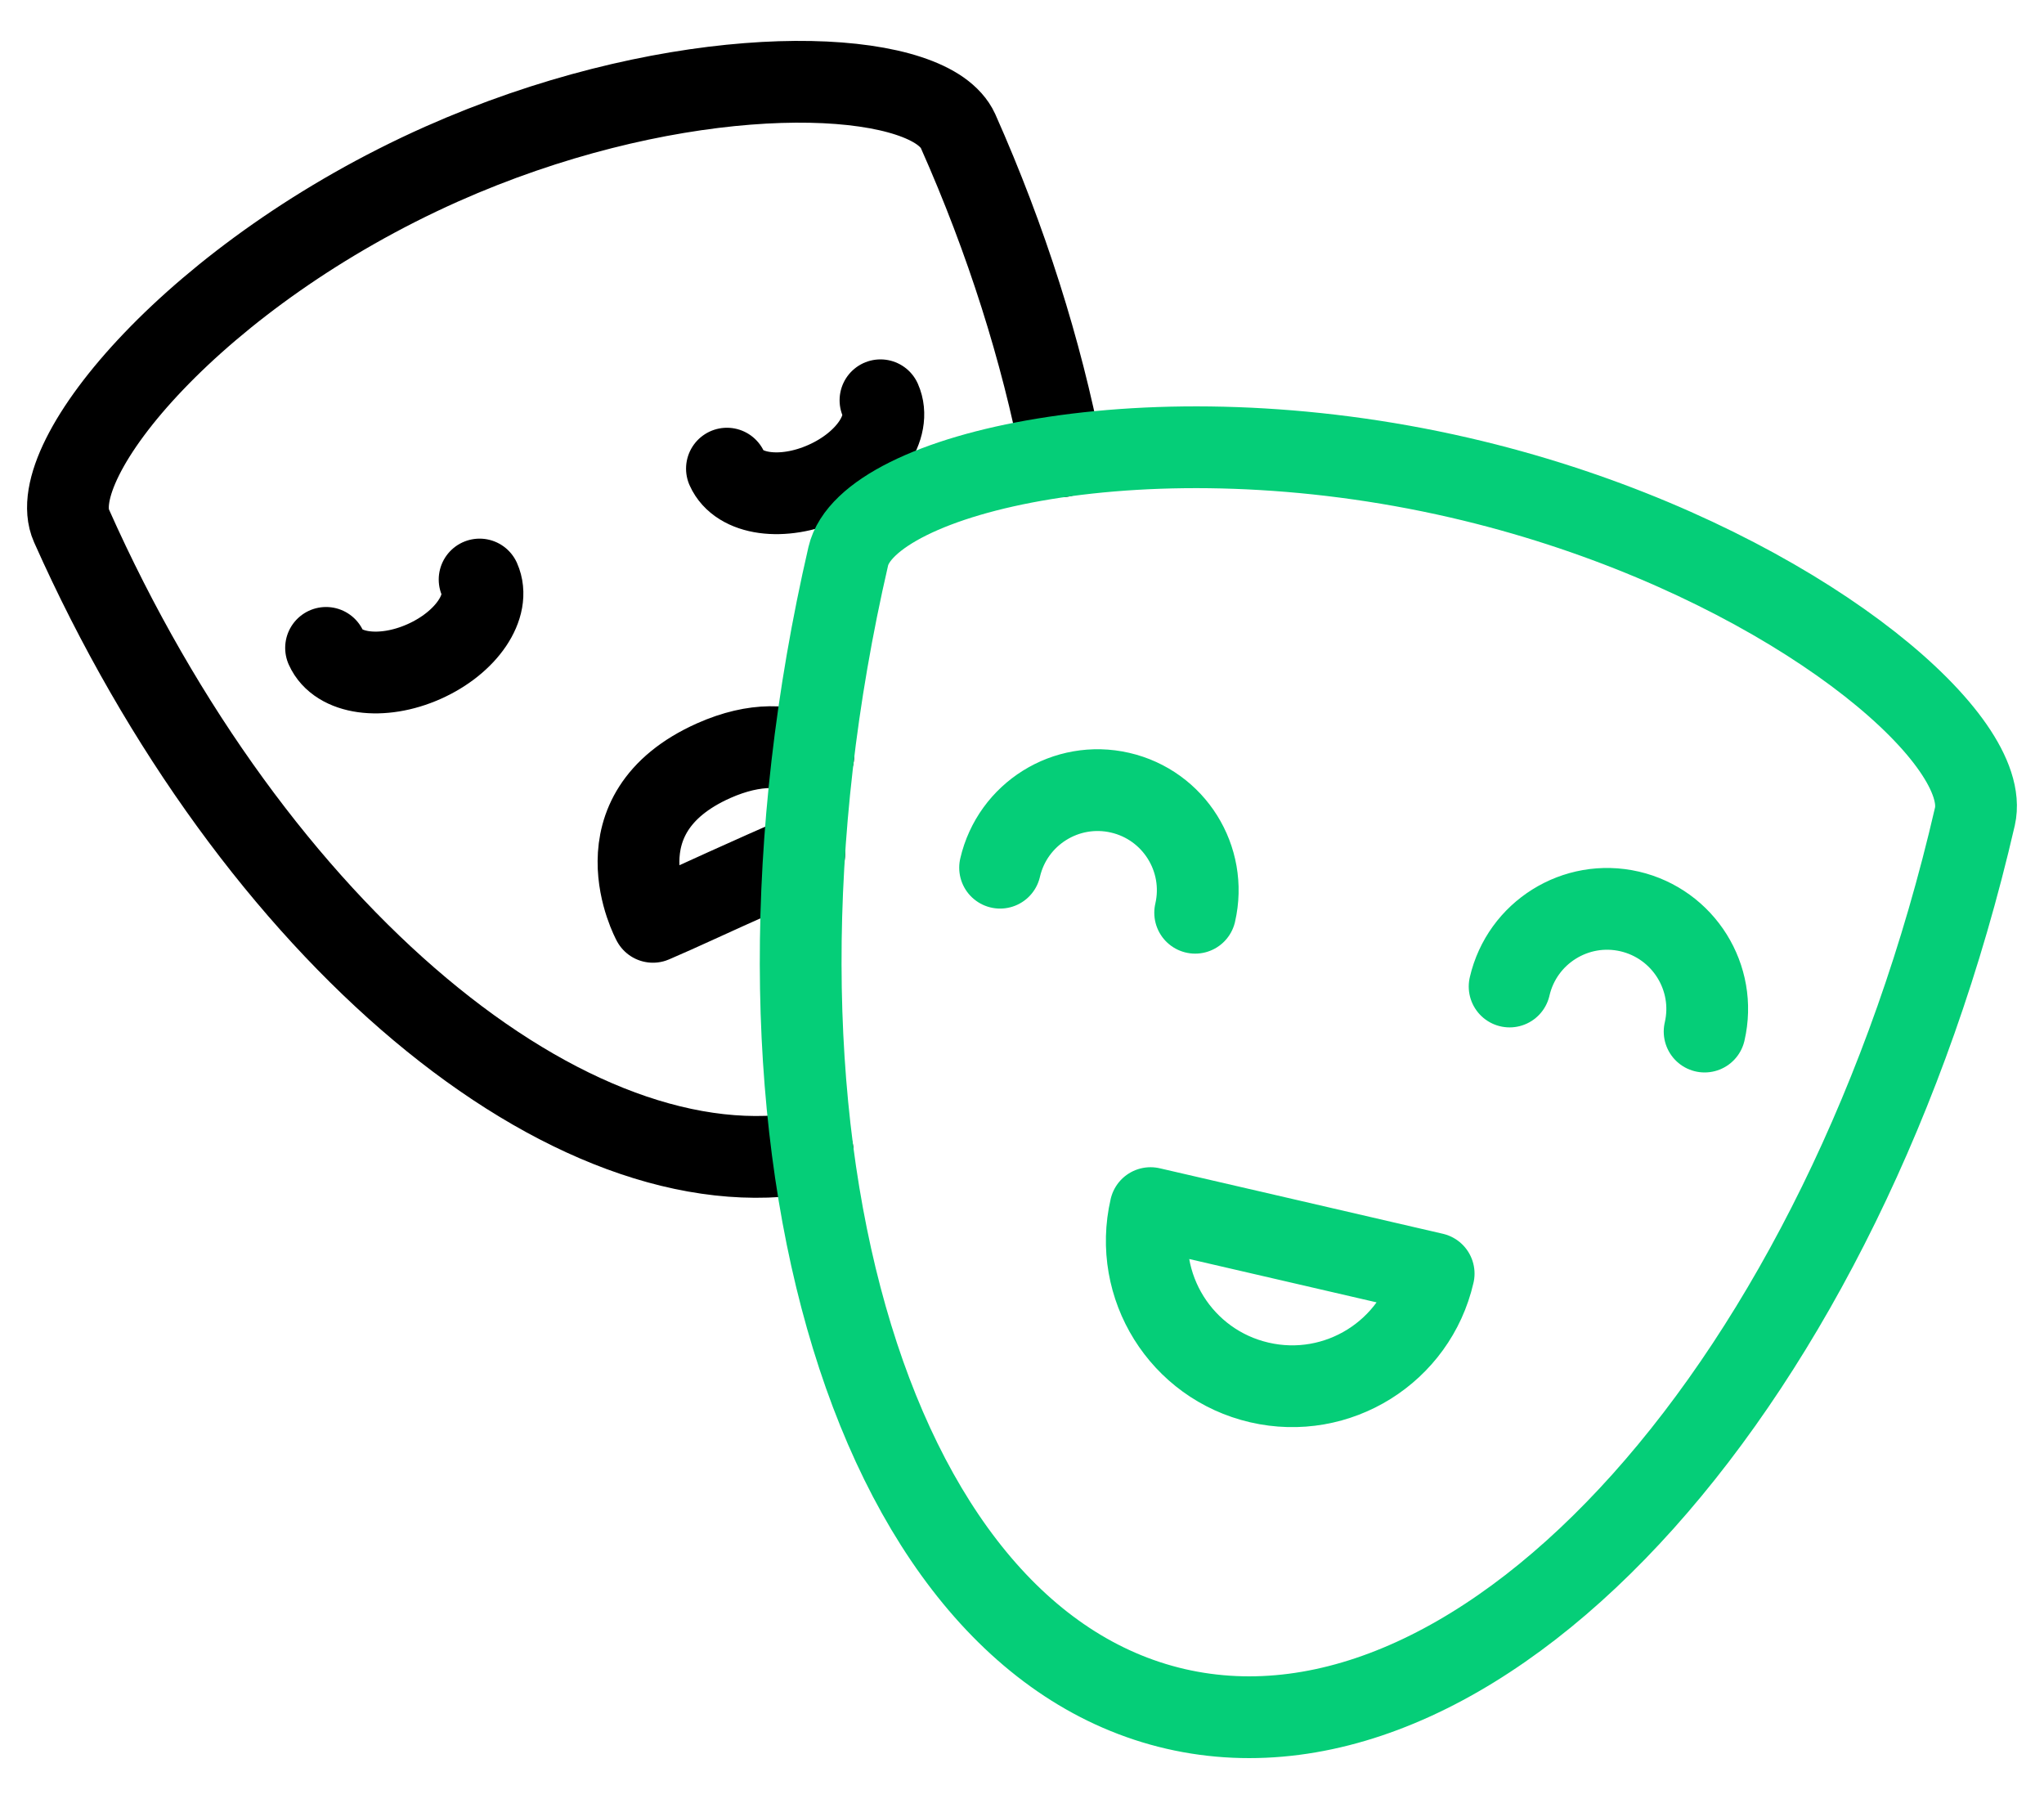 <svg width="25" height="22" viewBox="0 0 25 22" fill="none" xmlns="http://www.w3.org/2000/svg">
<path d="M3.988 7.923C4.132 8.246 4.669 8.321 5.187 8.09C5.706 7.859 6.009 7.41 5.866 7.087M8.891 5.731C9.035 6.054 9.572 6.129 10.09 5.898C10.609 5.668 10.912 5.219 10.769 4.895M9.94 14.084C6.999 14.647 3.102 11.432 0.874 6.429C0.517 5.626 2.408 3.341 5.401 2.007C8.057 0.826 10.688 0.789 11.499 1.356C11.602 1.429 11.676 1.511 11.717 1.601C12.315 2.945 12.737 4.293 12.987 5.579M9.836 10.446C9.699 10.506 9.542 10.576 9.353 10.659C8.6 10.994 8.359 11.113 7.986 11.273C7.986 11.273 7.267 9.954 8.73 9.302C9.244 9.074 9.644 9.108 9.947 9.246" stroke="black" stroke-miterlimit="3" stroke-linecap="round" stroke-linejoin="round"/>
<path d="M12.232 10.611C12.384 9.953 13.041 9.542 13.7 9.694C14.359 9.846 14.77 10.503 14.618 11.162M18.464 12.064C18.616 11.405 19.273 10.994 19.932 11.146C20.59 11.299 21.002 11.956 20.849 12.615M24.155 9.985C22.561 16.891 18.184 21.776 14.378 20.898C10.573 20.019 8.781 13.709 10.375 6.803C10.611 5.783 14.049 4.964 17.854 5.842C21.229 6.621 23.759 8.474 24.123 9.595C24.17 9.739 24.181 9.87 24.155 9.985ZM17.535 15.575L15.785 15.17L14.072 14.774C13.851 15.731 14.447 16.685 15.403 16.906C16.36 17.128 17.315 16.531 17.535 15.575Z" stroke="#05CE78" stroke-miterlimit="3" stroke-linecap="round" stroke-linejoin="round"/>
</svg>
